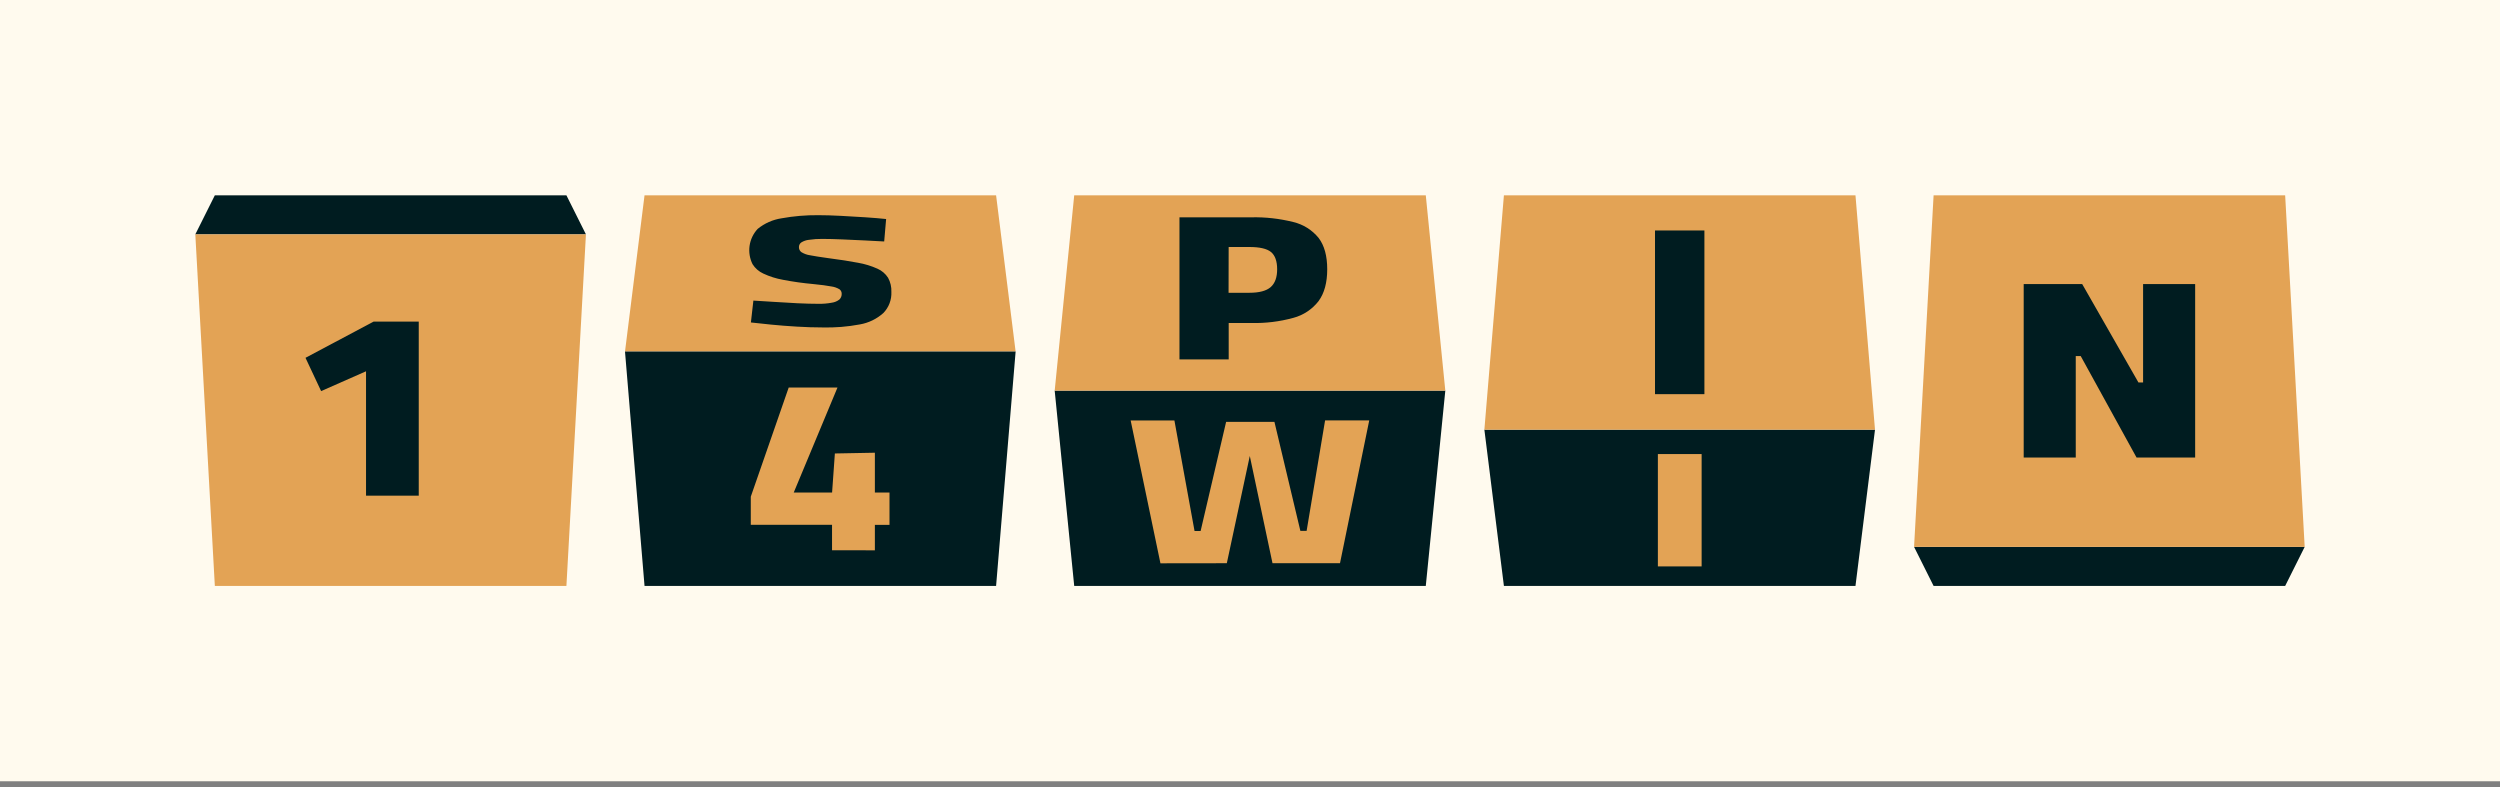 <?xml version="1.0" encoding="UTF-8"?>
<svg xmlns="http://www.w3.org/2000/svg" width="216" height="68" viewBox="0 0 216 68" fill="none">
  <rect x="0" y="0" width="216" height="68" fill="#808080" stroke="none"/>
  <g clip-path="url(#clip0_4090_34)">
    <path d="M216 0H0V67.5H216V0Z" fill="#FFFAEE"></path>
    <path d="M197.438 50.625H167.063L165.375 47.25H199.125L197.438 50.625Z" fill="#001C20"></path>
    <path d="M197.438 16.875H167.063L165.375 47.25H199.125L197.438 16.875Z" fill="#E3A355"></path>
    <path d="M128.25 37.125H162L160.313 50.625H129.938L128.25 37.125Z" fill="#001C20"></path>
    <path d="M162 37.125H128.25L129.938 16.875H160.313L162 37.125Z" fill="#E3A355"></path>
    <path d="M91.125 33.75H124.875L123.188 50.625H92.812L91.125 33.75Z" fill="#001C20"></path>
    <path d="M124.875 33.75H91.125L92.812 16.875H123.188L124.875 33.75Z" fill="#E3A355"></path>
    <path d="M87.75 30.375H54L55.688 16.875H86.062L87.75 30.375Z" fill="#E3A355"></path>
    <path d="M54 30.375H87.75L86.062 50.625H55.688L54 30.375Z" fill="#001C20"></path>
    <path d="M18.562 16.875H48.938L50.625 20.25H16.875L18.562 16.875Z" fill="#001C20"></path>
    <path d="M18.562 50.625H48.938L50.625 20.25H16.875L18.562 50.625Z" fill="#E3A355"></path>
    <path d="M31.625 42.825V32.079L27.745 33.791L26.395 30.915L32.278 27.788H36.18V42.825H31.625Z" fill="#001C20"></path>
    <path d="M71.053 28.291C70.353 28.291 69.618 28.267 68.847 28.22C68.078 28.174 67.341 28.118 66.641 28.048C65.942 27.977 65.356 27.915 64.878 27.861L65.092 25.971C65.601 25.998 66.193 26.035 66.868 26.082C67.546 26.128 68.218 26.168 68.907 26.201C69.595 26.233 70.186 26.249 70.697 26.249C71.092 26.258 71.488 26.225 71.877 26.152C72.11 26.119 72.332 26.026 72.519 25.882C72.587 25.819 72.639 25.742 72.674 25.657C72.709 25.572 72.725 25.48 72.722 25.388C72.725 25.312 72.709 25.236 72.676 25.168C72.643 25.099 72.594 25.039 72.533 24.994C72.31 24.861 72.061 24.777 71.804 24.745C71.444 24.675 70.932 24.608 70.267 24.543C69.391 24.465 68.52 24.342 67.657 24.176C67.067 24.072 66.493 23.89 65.95 23.636C65.568 23.463 65.245 23.181 65.021 22.826C64.775 22.333 64.686 21.778 64.764 21.233C64.843 20.688 65.086 20.18 65.462 19.777C66.055 19.293 66.767 18.977 67.524 18.862C68.571 18.672 69.633 18.582 70.697 18.592C71.269 18.592 71.917 18.611 72.641 18.649C73.362 18.684 74.069 18.727 74.76 18.773C75.451 18.819 76.054 18.87 76.561 18.924L76.394 20.863L74.714 20.774C74.068 20.741 73.42 20.712 72.77 20.685C72.12 20.658 71.547 20.642 71.053 20.642C70.666 20.637 70.28 20.663 69.898 20.72C69.661 20.743 69.433 20.821 69.231 20.947C69.167 20.992 69.115 21.052 69.079 21.123C69.044 21.193 69.026 21.27 69.028 21.349C69.025 21.434 69.043 21.518 69.08 21.594C69.117 21.671 69.173 21.737 69.242 21.786C69.47 21.927 69.726 22.019 69.992 22.056C70.352 22.127 70.865 22.207 71.531 22.299C72.562 22.429 73.421 22.569 74.129 22.702C74.709 22.801 75.274 22.974 75.811 23.215C76.187 23.379 76.507 23.652 76.729 23.998C76.934 24.372 77.033 24.796 77.015 25.223C77.03 25.558 76.977 25.892 76.858 26.205C76.739 26.518 76.557 26.803 76.324 27.043C75.754 27.556 75.051 27.898 74.296 28.029C73.227 28.232 72.14 28.319 71.053 28.291Z" fill="#001C20"></path>
    <path d="M101.906 31.05V18.776H108.116C109.337 18.749 110.555 18.886 111.74 19.183C112.603 19.388 113.374 19.873 113.932 20.563C114.425 21.211 114.672 22.111 114.672 23.263C114.672 24.415 114.425 25.329 113.932 26.004C113.383 26.72 112.612 27.234 111.74 27.464C110.56 27.788 109.339 27.937 108.116 27.907H106.159V31.05H101.906ZM106.148 25.296H107.938C108.797 25.296 109.412 25.133 109.785 24.808C110.157 24.481 110.346 23.968 110.346 23.266C110.346 22.564 110.163 22.054 109.806 21.767C109.45 21.481 108.821 21.341 107.946 21.341H106.156L106.148 25.296Z" fill="#001C20"></path>
    <path d="M100.262 48.67L97.689 36.328H101.469L103.208 45.876H103.734L105.937 36.45H110.111L112.352 45.868H112.892L114.488 36.32H118.303L115.776 48.662H109.944L107.965 39.315H108L105.997 48.662L100.262 48.67Z" fill="#E3A355"></path>
    <path d="M142.992 34.055V19.913H147.261V34.055H142.992Z" fill="#001C20"></path>
    <path d="M71.888 47.542V45.344H64.868V42.914L68.145 33.48H72.36L68.58 42.552H71.893L72.133 39.18L75.589 39.115V42.552H76.853V45.349H75.589V47.547L71.888 47.542Z" fill="#E3A355"></path>
    <path d="M143.24 48.938V39.231H147.02V48.938H143.24Z" fill="#E3A355"></path>
    <path d="M174.847 39.533V24.543H179.901L184.761 33.045H185.163V24.543H189.661V39.533H184.599L179.774 30.764H179.345V39.533H174.847Z" fill="#001C20"></path>
  </g>
  <defs>
    <clipPath id="clip0_4090_34">
      <rect width="216" height="67.5" fill="white"></rect>
    </clipPath>
  </defs>
</svg>
